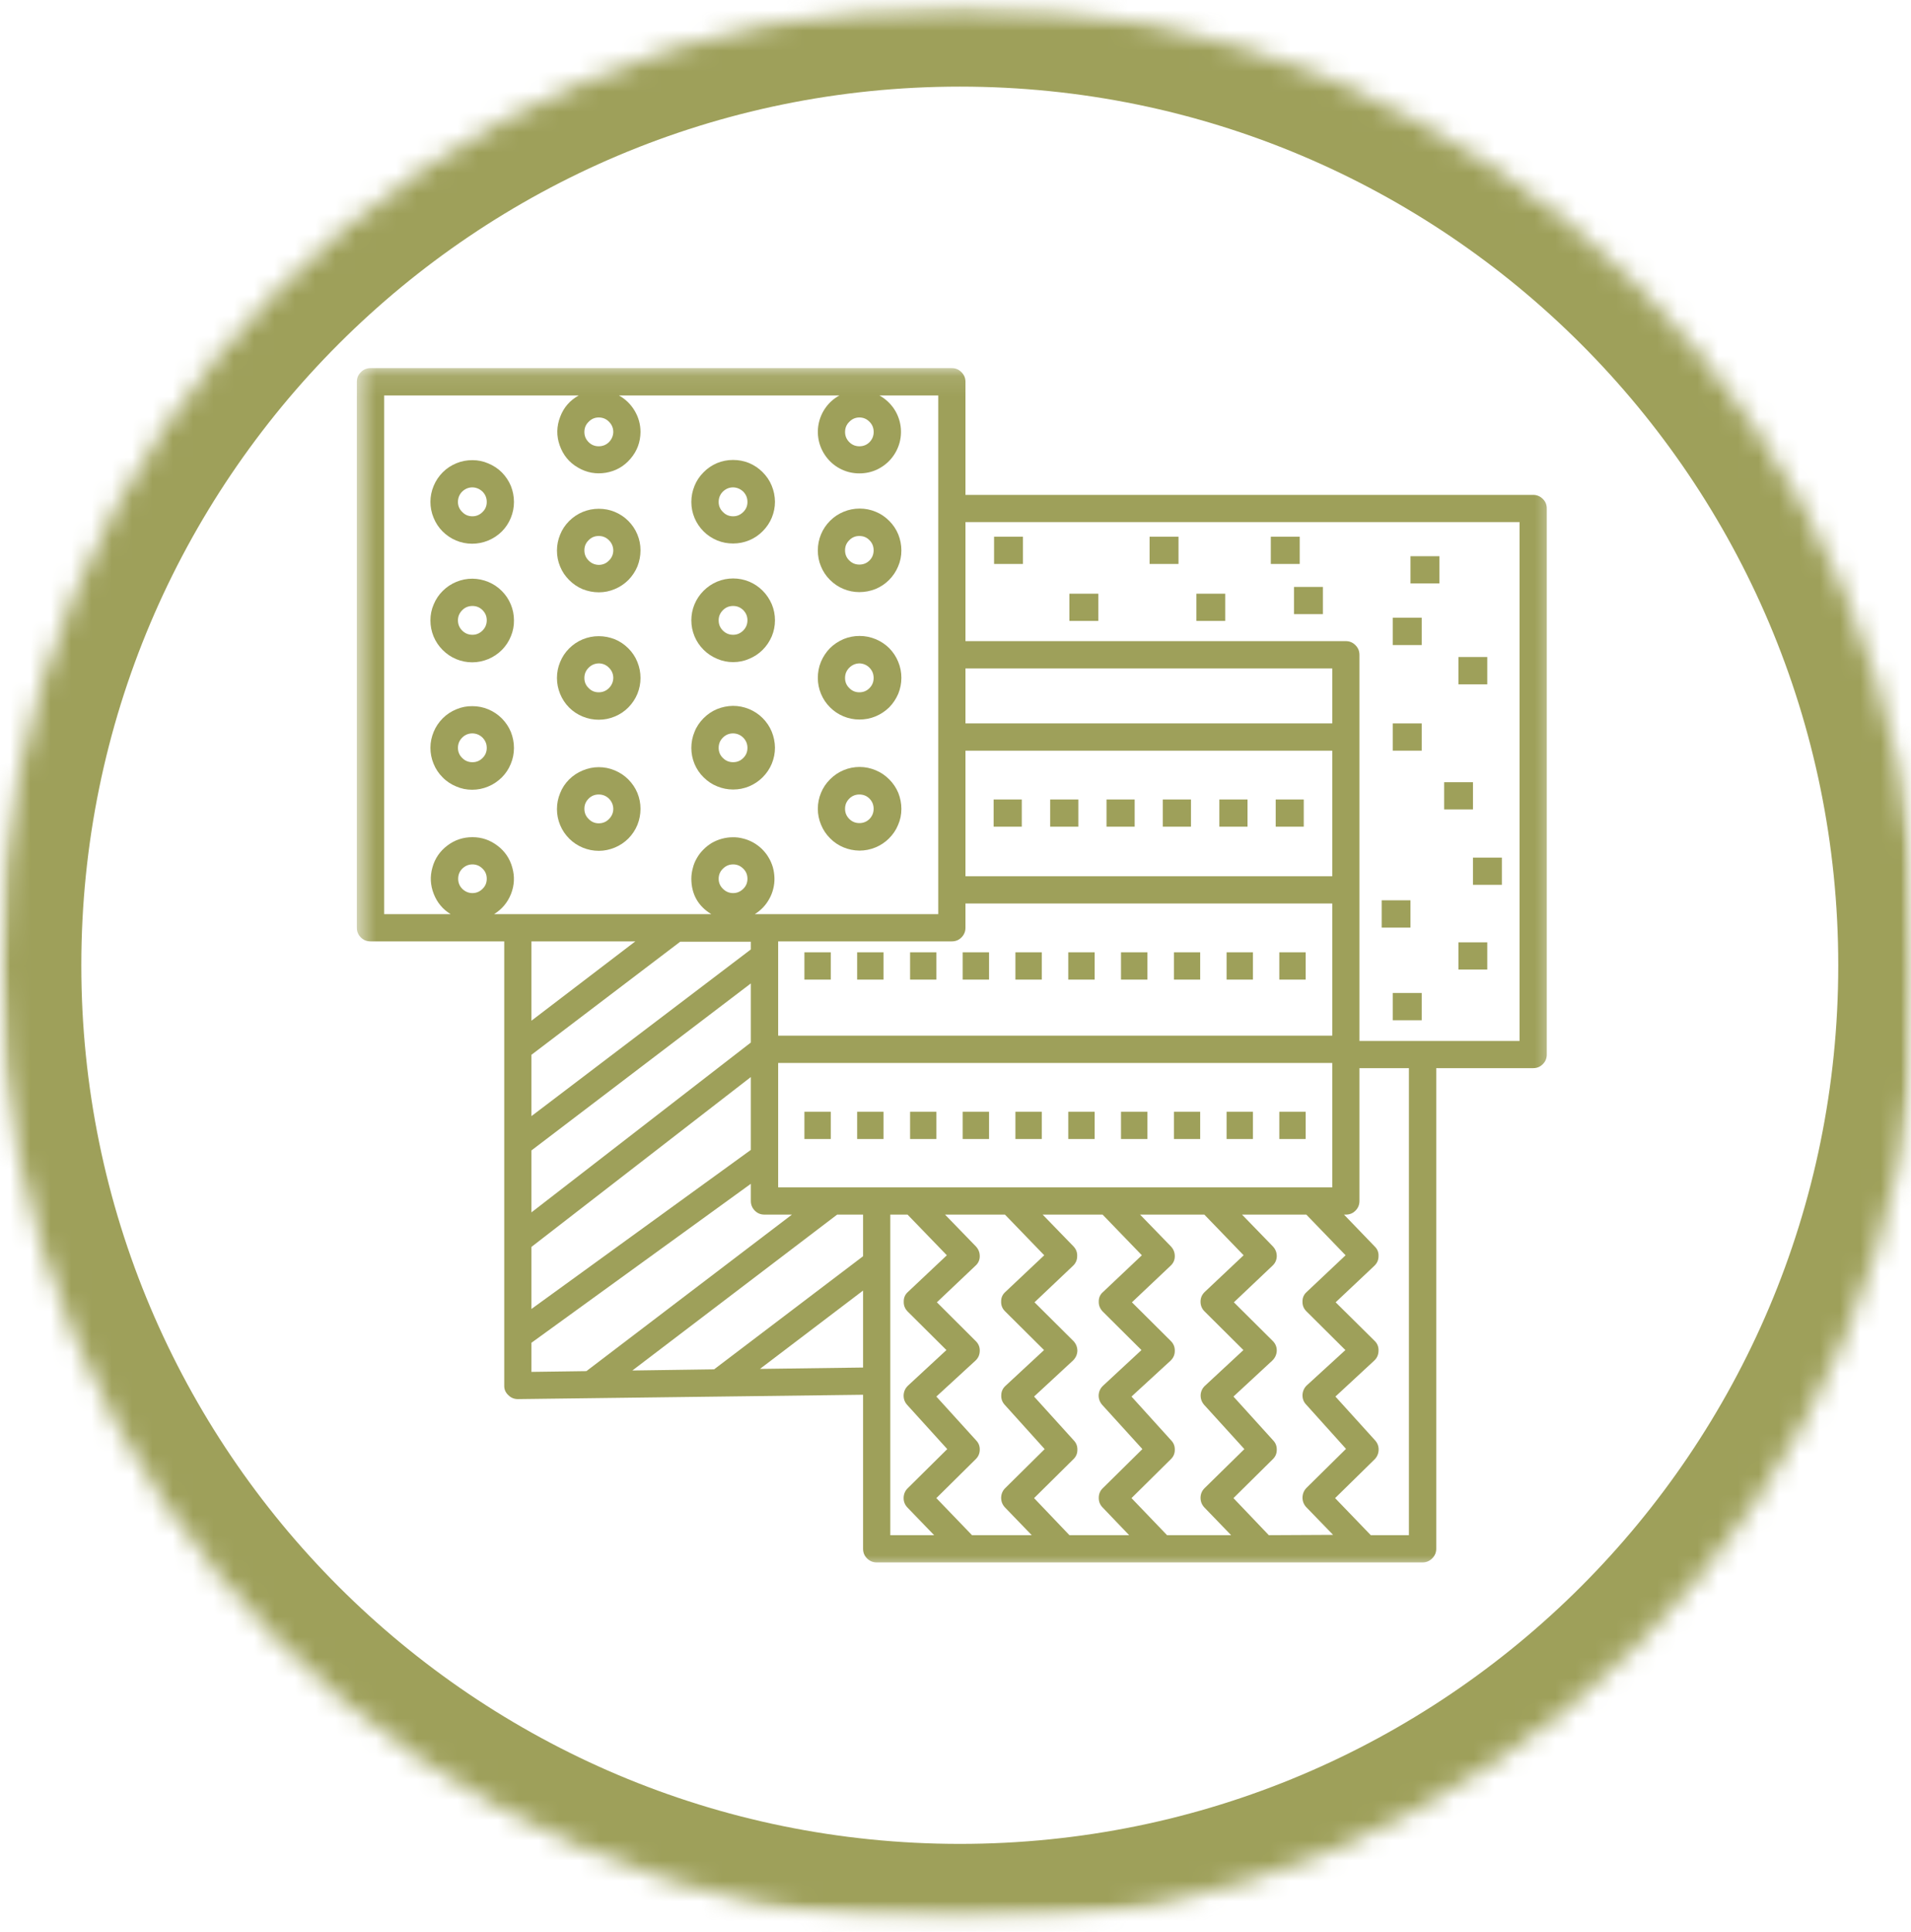 <svg width="94" height="95" viewBox="0 0 94 95" fill="none" xmlns="http://www.w3.org/2000/svg">
<mask id="mask0_39_152697" style="mask-type:luminance" maskUnits="userSpaceOnUse" x="0" y="0" width="94" height="95">
<path d="M0 0.26H94V94.26H0V0.26Z" fill="white"/>
</mask>
<g mask="url(#mask0_39_152697)">
<mask id="mask1_39_152697" style="mask-type:luminance" maskUnits="userSpaceOnUse" x="0" y="0" width="95" height="95">
<path d="M47.214 0.26C21.135 0.26 0 21.401 0 47.474C0 73.547 21.135 94.682 47.214 94.682C73.287 94.682 94.422 73.547 94.422 47.474C94.422 21.401 73.287 0.26 47.214 0.26Z" fill="white"/>
</mask>
<g mask="url(#mask1_39_152697)">
<path d="M47.214 0.26C21.135 0.26 0 21.401 0 47.474C0 73.547 21.135 94.682 47.214 94.682C73.287 94.682 94.422 73.547 94.422 47.474C94.422 21.401 73.287 0.26 47.214 0.26Z" stroke="#9EA05A" stroke-width="8"/>
</g>
</g>
<mask id="mask2_39_152697" style="mask-type:luminance" maskUnits="userSpaceOnUse" x="17" y="18" width="60" height="60">
<path d="M17.553 18.099H76.553V77.099H17.553V18.099Z" fill="white"/>
</mask>
<g mask="url(#mask2_39_152697)">
<path d="M75.417 24.339H47.49V18.776C47.49 18.589 47.422 18.432 47.292 18.302C47.162 18.172 47.006 18.104 46.818 18.104H18.225C18.037 18.104 17.881 18.172 17.751 18.302C17.62 18.432 17.553 18.589 17.553 18.776V45.63C17.553 45.813 17.62 45.974 17.751 46.104C17.881 46.234 18.037 46.297 18.225 46.297H24.803V68.135C24.797 68.328 24.865 68.484 25.006 68.615C25.136 68.745 25.292 68.807 25.475 68.807H25.485L42.454 68.594V76.167C42.454 76.354 42.516 76.51 42.647 76.641C42.777 76.771 42.938 76.839 43.12 76.839H69.975C70.162 76.839 70.318 76.771 70.449 76.641C70.579 76.51 70.647 76.354 70.647 76.167V52.531H75.417C75.6 52.531 75.756 52.469 75.891 52.333C76.022 52.203 76.084 52.047 76.084 51.859V25.011C76.084 24.823 76.022 24.667 75.891 24.537C75.756 24.406 75.6 24.339 75.417 24.339ZM47.49 32.875H65.532V35.578H47.49V32.875ZM47.49 36.917H65.532V43.094H47.49V36.917ZM47.49 45.63V44.432H65.532V50.932H38.277V46.297H46.818C47.006 46.297 47.162 46.234 47.292 46.104C47.422 45.974 47.49 45.813 47.49 45.63ZM42.272 20.531C42.469 20.531 42.636 20.604 42.772 20.745C42.907 20.88 42.975 21.047 42.975 21.245C42.975 21.438 42.907 21.604 42.772 21.745C42.636 21.88 42.469 21.948 42.272 21.948C42.079 21.948 41.912 21.88 41.777 21.745C41.636 21.604 41.568 21.438 41.568 21.245C41.568 21.047 41.636 20.88 41.777 20.745C41.912 20.604 42.079 20.531 42.272 20.531ZM29.449 20.531C29.646 20.531 29.818 20.599 29.954 20.74C30.094 20.88 30.167 21.047 30.167 21.245C30.162 21.438 30.089 21.604 29.954 21.745C29.813 21.88 29.646 21.948 29.449 21.948C29.256 21.948 29.089 21.88 28.954 21.745C28.813 21.604 28.745 21.438 28.745 21.245C28.745 21.047 28.813 20.88 28.954 20.745C29.089 20.604 29.256 20.531 29.449 20.531ZM23.24 43.922C23.047 43.922 22.881 43.849 22.74 43.714C22.605 43.578 22.537 43.411 22.537 43.219C22.537 43.021 22.605 42.854 22.74 42.719C22.881 42.583 23.047 42.511 23.24 42.511C23.433 42.511 23.6 42.583 23.735 42.719C23.876 42.854 23.943 43.021 23.943 43.219C23.943 43.411 23.876 43.578 23.735 43.714C23.6 43.849 23.433 43.922 23.24 43.922ZM24.303 44.958C24.688 44.719 24.969 44.386 25.136 43.964C25.303 43.536 25.324 43.104 25.199 42.667C25.079 42.224 24.834 41.865 24.469 41.589C24.105 41.313 23.699 41.172 23.24 41.172C22.782 41.172 22.37 41.307 22.006 41.583C21.641 41.859 21.391 42.219 21.271 42.661C21.146 43.099 21.167 43.531 21.334 43.958C21.501 44.386 21.777 44.719 22.167 44.958H18.896V19.448H28.469C28.032 19.688 27.725 20.042 27.553 20.505C27.376 20.969 27.365 21.438 27.532 21.906C27.699 22.375 27.99 22.74 28.422 22.99C28.85 23.245 29.308 23.328 29.797 23.25C30.287 23.167 30.693 22.938 31.016 22.557C31.339 22.182 31.501 21.74 31.506 21.245C31.506 20.87 31.407 20.521 31.219 20.203C31.027 19.88 30.771 19.63 30.443 19.448H41.292C41.022 19.594 40.797 19.792 40.62 20.037C40.443 20.281 40.324 20.557 40.266 20.854C40.209 21.151 40.219 21.453 40.292 21.745C40.37 22.042 40.506 22.307 40.699 22.542C40.891 22.776 41.126 22.958 41.402 23.089C41.678 23.219 41.969 23.281 42.272 23.281C42.579 23.281 42.87 23.219 43.147 23.089C43.417 22.958 43.657 22.776 43.85 22.542C44.042 22.307 44.178 22.042 44.256 21.745C44.329 21.453 44.339 21.151 44.282 20.854C44.225 20.557 44.105 20.281 43.928 20.037C43.745 19.792 43.522 19.594 43.256 19.448H46.152V44.958H37.126C37.277 44.865 37.412 44.755 37.537 44.625C37.657 44.495 37.761 44.354 37.844 44.198C37.933 44.042 37.995 43.875 38.037 43.703C38.079 43.531 38.1 43.354 38.094 43.177C38.089 42.995 38.063 42.823 38.016 42.651C37.964 42.479 37.897 42.318 37.803 42.167C37.714 42.011 37.6 41.875 37.475 41.75C37.344 41.625 37.204 41.521 37.047 41.432C36.891 41.349 36.73 41.281 36.558 41.24C36.386 41.193 36.209 41.172 36.032 41.177C35.855 41.177 35.678 41.203 35.506 41.25C35.334 41.297 35.172 41.365 35.016 41.453C34.865 41.547 34.725 41.651 34.6 41.781C34.475 41.906 34.365 42.047 34.277 42.203C34.188 42.354 34.12 42.521 34.079 42.693C34.032 42.865 34.006 43.036 34.006 43.219C34.011 43.979 34.339 44.563 34.99 44.958H24.303ZM26.141 59.625V56.578L36.933 48.365V51.271L26.141 59.625ZM36.933 52.969V56.552L26.141 64.375V61.323L36.933 52.969ZM26.141 54.891V51.875L33.459 46.313H36.933V46.693L26.141 54.891ZM26.141 50.198V46.297H31.251L26.141 50.198ZM35.35 43.219C35.35 43.021 35.422 42.854 35.563 42.719C35.699 42.583 35.865 42.511 36.063 42.511C36.256 42.511 36.422 42.583 36.558 42.719C36.699 42.854 36.766 43.021 36.766 43.219C36.766 43.411 36.699 43.578 36.558 43.714C36.422 43.849 36.256 43.922 36.063 43.922C35.865 43.922 35.699 43.849 35.563 43.714C35.422 43.578 35.35 43.411 35.35 43.219ZM26.141 67.469V66.037L36.933 58.219V59.068C36.933 59.25 37.001 59.411 37.131 59.542C37.261 59.672 37.417 59.734 37.605 59.734H38.954L28.844 67.432L26.141 67.469ZM42.454 67.255L37.381 67.323L42.454 63.469V67.255ZM42.454 61.781L35.126 67.344L31.105 67.401L41.178 59.734H42.454V61.781ZM38.277 58.396V52.276H65.532V58.396H38.277ZM43.792 75.5V59.734H44.641L46.574 61.734L44.662 63.536C44.522 63.661 44.449 63.823 44.454 64.016C44.449 64.203 44.511 64.359 44.641 64.495L46.553 66.396L44.662 68.146C44.532 68.271 44.459 68.427 44.449 68.609C44.443 68.792 44.495 68.948 44.62 69.089L46.594 71.266L44.652 73.188C44.522 73.313 44.454 73.474 44.449 73.656C44.443 73.839 44.506 74 44.631 74.135L45.949 75.5H43.792ZM47.813 75.5L46.058 73.677L47.99 71.766C48.12 71.641 48.188 71.49 48.193 71.307C48.199 71.125 48.141 70.969 48.016 70.839L46.058 68.682L47.98 66.917C48.12 66.787 48.188 66.63 48.193 66.438C48.199 66.245 48.131 66.083 47.99 65.948L46.084 64.047L47.98 62.25C48.12 62.125 48.193 61.969 48.193 61.781C48.193 61.594 48.131 61.438 48.006 61.302L46.485 59.734H49.433L51.365 61.734L49.454 63.536C49.313 63.661 49.24 63.823 49.245 64.016C49.24 64.203 49.308 64.365 49.443 64.495L51.355 66.396L49.469 68.146C49.329 68.271 49.256 68.422 49.251 68.609C49.24 68.792 49.297 68.953 49.422 69.089L51.386 71.266L49.443 73.188C49.313 73.318 49.251 73.474 49.245 73.656C49.245 73.844 49.308 74 49.433 74.135L50.751 75.5H47.813ZM52.605 75.5L50.865 73.677L52.797 71.766C52.928 71.641 52.995 71.49 52.995 71.307C53.001 71.125 52.943 70.969 52.818 70.839L50.865 68.682L52.772 66.917C52.907 66.787 52.985 66.63 52.995 66.438C52.995 66.25 52.928 66.083 52.797 65.948L50.886 64.047L52.782 62.25C52.917 62.12 52.985 61.964 52.985 61.781C52.995 61.594 52.933 61.438 52.808 61.302L51.287 59.734H54.235L56.167 61.734L54.261 63.536C54.115 63.661 54.042 63.823 54.047 64.016C54.042 64.203 54.11 64.359 54.235 64.495L56.147 66.396L54.261 68.146C54.126 68.271 54.053 68.427 54.042 68.609C54.037 68.792 54.094 68.948 54.214 69.089L56.193 71.266L54.245 73.188C54.115 73.313 54.047 73.474 54.047 73.656C54.042 73.844 54.105 74 54.235 74.135L55.542 75.5H52.605ZM57.407 75.5L55.657 73.677L57.589 71.766C57.719 71.641 57.787 71.49 57.787 71.307C57.792 71.125 57.735 70.969 57.61 70.839L55.657 68.682L57.579 66.917C57.714 66.787 57.787 66.63 57.787 66.438C57.792 66.245 57.725 66.083 57.589 65.948L55.678 64.047L57.579 62.25C57.714 62.125 57.787 61.969 57.787 61.781C57.787 61.594 57.725 61.438 57.6 61.302L56.079 59.734H59.24L61.172 61.734L59.261 63.536C59.126 63.667 59.053 63.823 59.053 64.016C59.053 64.203 59.12 64.365 59.251 64.495L61.162 66.396L59.277 68.146C59.141 68.271 59.068 68.427 59.058 68.609C59.053 68.792 59.11 68.948 59.23 69.089L61.209 71.266L59.251 73.188C59.12 73.318 59.058 73.474 59.053 73.656C59.053 73.844 59.115 74 59.24 74.135L60.558 75.5H57.407ZM62.412 75.5L60.672 73.677L62.605 71.766C62.735 71.641 62.803 71.49 62.803 71.307C62.808 71.125 62.751 70.969 62.626 70.839L60.672 68.682L62.579 66.917C62.714 66.787 62.792 66.63 62.803 66.438C62.808 66.245 62.74 66.083 62.605 65.948L60.693 64.047L62.589 62.25C62.725 62.125 62.797 61.969 62.803 61.781C62.803 61.594 62.74 61.438 62.615 61.302L61.094 59.734H64.256L66.188 61.734L64.277 63.536C64.136 63.661 64.063 63.823 64.068 64.016C64.063 64.203 64.131 64.365 64.266 64.495L66.178 66.396L64.277 68.135C64.147 68.26 64.079 68.417 64.068 68.599C64.063 68.781 64.12 68.943 64.245 69.073L66.209 71.255L64.266 73.172C64.136 73.307 64.074 73.464 64.068 73.646C64.068 73.833 64.131 73.99 64.256 74.125L65.574 75.484L62.412 75.5ZM69.303 75.5H67.428L65.672 73.677L67.62 71.766C67.74 71.641 67.808 71.484 67.813 71.307C67.818 71.13 67.761 70.974 67.641 70.839L65.688 68.682L67.594 66.917C67.735 66.787 67.803 66.63 67.808 66.438C67.818 66.245 67.756 66.083 67.62 65.948L65.699 64.047L67.605 62.25C67.74 62.12 67.808 61.964 67.808 61.781C67.818 61.594 67.756 61.432 67.62 61.302L66.11 59.734H66.199C66.386 59.734 66.542 59.672 66.672 59.542C66.803 59.411 66.87 59.25 66.87 59.068V52.531H69.303V75.5ZM74.745 51.193H66.87V32.203C66.87 32.016 66.803 31.86 66.672 31.729C66.542 31.599 66.386 31.531 66.199 31.531H47.49V25.677H74.745V51.193Z" fill="#9EA05A"/>
</g>
<path d="M48.875 39.318H50.26V40.656H48.875V39.318Z" fill="#9EA05A"/>
<path d="M62.75 39.318H64.13V40.656H62.75V39.318Z" fill="#9EA05A"/>
<path d="M59.978 39.318H61.364V40.656H59.978V39.318Z" fill="#9EA05A"/>
<path d="M51.656 39.318H53.042V40.656H51.656V39.318Z" fill="#9EA05A"/>
<path d="M57.197 39.318H58.583V40.656H57.197V39.318Z" fill="#9EA05A"/>
<path d="M54.428 39.318H55.813V40.656H54.428V39.318Z" fill="#9EA05A"/>
<path d="M55.141 46.834H56.438V48.177H55.141V46.834Z" fill="#9EA05A"/>
<path d="M52.547 46.834H53.844V48.177H52.547V46.834Z" fill="#9EA05A"/>
<path d="M57.744 46.834H59.036V48.177H57.744V46.834Z" fill="#9EA05A"/>
<path d="M44.766 46.834H46.057V48.177H44.766V46.834Z" fill="#9EA05A"/>
<path d="M42.162 46.834H43.459V48.177H42.162V46.834Z" fill="#9EA05A"/>
<path d="M39.568 46.834H40.865V48.177H39.568V46.834Z" fill="#9EA05A"/>
<path d="M47.353 46.834H48.65V48.177H47.353V46.834Z" fill="#9EA05A"/>
<path d="M49.947 46.834H51.244V48.177H49.947V46.834Z" fill="#9EA05A"/>
<path d="M62.928 46.834H64.225V48.177H62.928V46.834Z" fill="#9EA05A"/>
<path d="M60.334 46.834H61.631V48.177H60.334V46.834Z" fill="#9EA05A"/>
<path d="M62.928 54.677H64.225V56.016H62.928V54.677Z" fill="#9EA05A"/>
<path d="M57.744 54.677H59.036V56.016H57.744V54.677Z" fill="#9EA05A"/>
<path d="M55.141 54.677H56.438V56.016H55.141V54.677Z" fill="#9EA05A"/>
<path d="M52.547 54.677H53.844V56.016H52.547V54.677Z" fill="#9EA05A"/>
<path d="M60.334 54.677H61.631V56.016H60.334V54.677Z" fill="#9EA05A"/>
<path d="M39.568 54.677H40.865V56.016H39.568V54.677Z" fill="#9EA05A"/>
<path d="M42.162 54.677H43.459V56.016H42.162V54.677Z" fill="#9EA05A"/>
<path d="M47.353 54.677H48.65V56.016H47.353V54.677Z" fill="#9EA05A"/>
<path d="M49.947 54.677H51.244V56.016H49.947V54.677Z" fill="#9EA05A"/>
<path d="M44.766 54.677H46.057V56.016H44.766V54.677Z" fill="#9EA05A"/>
<path d="M69.381 27.354H70.803V28.693H69.381V27.354Z" fill="#9EA05A"/>
<path d="M71.037 38.469H72.454V39.807H71.037V38.469Z" fill="#9EA05A"/>
<path d="M68.51 48.834H69.932V50.177H68.51V48.834Z" fill="#9EA05A"/>
<path d="M67.963 44.276H69.38V45.62H67.963V44.276Z" fill="#9EA05A"/>
<path d="M68.51 35.578H69.932V36.917H68.51V35.578Z" fill="#9EA05A"/>
<path d="M71.74 32.312H73.157V33.656H71.74V32.312Z" fill="#9EA05A"/>
<path d="M71.74 46.344H73.157V47.682H71.74V46.344Z" fill="#9EA05A"/>
<path d="M63.65 28.865H65.072V30.203H63.65V28.865Z" fill="#9EA05A"/>
<path d="M62.51 26.396H63.932V27.735H62.51V26.396Z" fill="#9EA05A"/>
<path d="M68.51 30.38H69.932V31.724H68.51V30.38Z" fill="#9EA05A"/>
<path d="M72.453 42.177H73.875V43.516H72.453V42.177Z" fill="#9EA05A"/>
<path d="M56.547 26.396H57.969V27.735H56.547V26.396Z" fill="#9EA05A"/>
<path d="M58.85 29.198H60.266V30.537H58.85V29.198Z" fill="#9EA05A"/>
<path d="M52.603 29.198H54.025V30.537H52.603V29.198Z" fill="#9EA05A"/>
<path d="M48.897 26.396H50.318V27.735H48.897V26.396Z" fill="#9EA05A"/>
<path d="M23.24 22.63C22.963 22.63 22.703 22.677 22.453 22.781C22.198 22.886 21.974 23.031 21.781 23.224C21.588 23.417 21.438 23.641 21.333 23.891C21.229 24.141 21.172 24.406 21.172 24.677C21.172 24.948 21.224 25.214 21.328 25.464C21.432 25.719 21.578 25.943 21.771 26.136C21.963 26.328 22.188 26.479 22.438 26.584C22.688 26.688 22.953 26.74 23.224 26.74C23.495 26.74 23.76 26.688 24.01 26.584C24.266 26.479 24.484 26.334 24.682 26.141C24.875 25.948 25.021 25.724 25.125 25.474C25.229 25.219 25.281 24.959 25.281 24.688C25.281 24.412 25.229 24.151 25.13 23.901C25.026 23.651 24.875 23.427 24.688 23.235C24.495 23.042 24.271 22.896 24.021 22.792C23.771 22.683 23.51 22.63 23.24 22.63ZM23.24 25.391C23.042 25.391 22.875 25.323 22.74 25.183C22.599 25.047 22.526 24.88 22.526 24.688C22.526 24.49 22.594 24.318 22.734 24.177C22.875 24.042 23.042 23.969 23.24 23.969C23.432 23.974 23.599 24.047 23.74 24.183C23.875 24.323 23.943 24.49 23.943 24.688C23.943 24.88 23.875 25.047 23.734 25.183C23.599 25.318 23.432 25.391 23.24 25.391Z" fill="#9EA05A"/>
<path d="M23.24 28.459C22.963 28.459 22.703 28.511 22.448 28.615C22.198 28.719 21.974 28.865 21.781 29.058C21.583 29.25 21.438 29.474 21.333 29.724C21.224 29.974 21.172 30.24 21.172 30.511C21.172 30.787 21.224 31.047 21.328 31.302C21.432 31.552 21.583 31.776 21.776 31.969C21.969 32.162 22.193 32.313 22.443 32.417C22.698 32.521 22.958 32.573 23.229 32.573C23.505 32.573 23.766 32.516 24.021 32.412C24.271 32.307 24.495 32.156 24.688 31.964C24.88 31.771 25.026 31.547 25.13 31.292C25.234 31.042 25.287 30.776 25.281 30.505C25.281 30.235 25.229 29.974 25.125 29.724C25.021 29.474 24.875 29.255 24.682 29.063C24.49 28.87 24.271 28.724 24.021 28.62C23.771 28.516 23.51 28.464 23.24 28.459ZM23.24 31.219C23.042 31.219 22.875 31.151 22.734 31.011C22.594 30.87 22.526 30.703 22.526 30.505C22.526 30.308 22.599 30.146 22.74 30.005C22.875 29.87 23.042 29.802 23.24 29.802C23.432 29.802 23.599 29.87 23.734 30.005C23.875 30.146 23.943 30.313 23.943 30.505C23.943 30.698 23.875 30.865 23.74 31.005C23.599 31.146 23.432 31.219 23.24 31.219Z" fill="#9EA05A"/>
<path d="M23.24 34.729C22.963 34.724 22.703 34.776 22.453 34.88C22.198 34.985 21.974 35.13 21.781 35.323C21.588 35.516 21.438 35.735 21.333 35.99C21.229 36.24 21.172 36.5 21.172 36.776C21.172 37.047 21.224 37.313 21.328 37.563C21.432 37.818 21.578 38.037 21.771 38.229C21.963 38.427 22.188 38.573 22.438 38.677C22.688 38.787 22.953 38.839 23.224 38.839C23.495 38.839 23.76 38.787 24.01 38.682C24.266 38.578 24.484 38.427 24.682 38.235C24.875 38.042 25.021 37.823 25.125 37.568C25.229 37.318 25.281 37.057 25.281 36.781C25.281 36.511 25.229 36.25 25.13 36C25.026 35.745 24.875 35.526 24.688 35.334C24.495 35.141 24.271 34.99 24.021 34.886C23.771 34.781 23.51 34.729 23.24 34.729ZM23.24 37.485C23.042 37.485 22.875 37.417 22.74 37.281C22.599 37.146 22.526 36.979 22.526 36.781C22.526 36.584 22.594 36.417 22.734 36.276C22.875 36.136 23.042 36.068 23.24 36.068C23.432 36.073 23.599 36.141 23.74 36.281C23.875 36.422 23.943 36.589 23.943 36.781C23.943 36.979 23.875 37.141 23.734 37.281C23.599 37.417 23.432 37.485 23.24 37.485Z" fill="#9EA05A"/>
<path d="M29.449 25.021C29.178 25.021 28.917 25.073 28.662 25.177C28.412 25.281 28.188 25.433 27.995 25.625C27.803 25.818 27.652 26.042 27.553 26.292C27.449 26.542 27.396 26.808 27.396 27.078C27.396 27.354 27.449 27.615 27.553 27.865C27.657 28.12 27.808 28.339 28.001 28.531C28.193 28.724 28.417 28.875 28.667 28.979C28.922 29.078 29.183 29.13 29.459 29.13C29.73 29.13 29.99 29.078 30.245 28.969C30.495 28.865 30.719 28.714 30.912 28.521C31.1 28.328 31.251 28.104 31.355 27.854C31.454 27.599 31.506 27.339 31.506 27.063C31.506 26.792 31.454 26.531 31.35 26.281C31.245 26.026 31.094 25.808 30.902 25.615C30.709 25.422 30.485 25.276 30.235 25.172C29.985 25.068 29.725 25.021 29.449 25.021ZM29.449 27.781C29.256 27.776 29.089 27.703 28.954 27.568C28.813 27.427 28.745 27.261 28.745 27.063C28.745 26.87 28.813 26.703 28.954 26.568C29.089 26.427 29.256 26.36 29.449 26.36C29.646 26.36 29.813 26.427 29.954 26.568C30.089 26.703 30.162 26.87 30.167 27.063C30.167 27.261 30.094 27.433 29.954 27.568C29.818 27.709 29.646 27.781 29.449 27.781Z" fill="#9EA05A"/>
<path d="M29.449 31.287C29.178 31.287 28.917 31.339 28.662 31.443C28.412 31.547 28.188 31.698 27.995 31.891C27.803 32.084 27.657 32.302 27.553 32.557C27.449 32.807 27.396 33.068 27.396 33.344C27.396 33.615 27.449 33.875 27.553 34.13C27.657 34.38 27.803 34.604 27.995 34.797C28.188 34.99 28.412 35.136 28.662 35.24C28.917 35.344 29.178 35.396 29.449 35.396C29.725 35.396 29.985 35.344 30.235 35.24C30.49 35.136 30.709 34.99 30.902 34.797C31.094 34.604 31.245 34.38 31.35 34.13C31.454 33.875 31.506 33.615 31.506 33.344C31.506 33.068 31.454 32.807 31.35 32.552C31.251 32.302 31.1 32.078 30.907 31.886C30.714 31.693 30.49 31.542 30.24 31.438C29.985 31.339 29.725 31.287 29.449 31.287ZM29.449 34.047C29.256 34.047 29.089 33.979 28.954 33.839C28.813 33.703 28.745 33.537 28.745 33.344C28.745 33.146 28.813 32.979 28.954 32.839C29.089 32.703 29.256 32.63 29.449 32.625C29.646 32.625 29.818 32.698 29.954 32.839C30.094 32.974 30.167 33.146 30.167 33.344C30.162 33.537 30.089 33.703 29.954 33.839C29.813 33.979 29.646 34.047 29.449 34.047Z" fill="#9EA05A"/>
<path d="M29.449 37.729C29.178 37.729 28.917 37.786 28.662 37.891C28.412 37.995 28.188 38.141 27.995 38.333C27.803 38.526 27.652 38.75 27.553 39.005C27.449 39.255 27.396 39.516 27.396 39.792C27.396 40.063 27.449 40.328 27.553 40.578C27.657 40.828 27.808 41.052 28.001 41.245C28.193 41.438 28.417 41.583 28.667 41.688C28.922 41.792 29.183 41.844 29.459 41.844C29.73 41.844 29.99 41.786 30.245 41.682C30.495 41.578 30.719 41.427 30.912 41.234C31.1 41.042 31.251 40.818 31.355 40.563C31.454 40.313 31.506 40.047 31.506 39.776C31.506 39.505 31.454 39.245 31.35 38.99C31.245 38.74 31.094 38.521 30.902 38.328C30.709 38.136 30.485 37.99 30.235 37.886C29.985 37.781 29.725 37.729 29.449 37.729ZM29.449 40.49C29.256 40.49 29.089 40.417 28.954 40.276C28.813 40.141 28.745 39.969 28.745 39.776C28.745 39.583 28.813 39.417 28.954 39.276C29.089 39.141 29.256 39.073 29.449 39.073C29.646 39.073 29.813 39.141 29.954 39.276C30.089 39.417 30.162 39.578 30.167 39.776C30.167 39.974 30.094 40.141 29.954 40.281C29.818 40.422 29.646 40.49 29.449 40.49Z" fill="#9EA05A"/>
<path d="M36.063 26.729C36.334 26.729 36.6 26.677 36.85 26.573C37.105 26.469 37.324 26.318 37.516 26.125C37.709 25.932 37.86 25.708 37.964 25.458C38.068 25.203 38.12 24.943 38.12 24.672C38.115 24.396 38.063 24.136 37.959 23.886C37.855 23.63 37.704 23.412 37.511 23.219C37.318 23.026 37.094 22.875 36.844 22.771C36.589 22.667 36.329 22.62 36.053 22.62C35.782 22.62 35.522 22.672 35.266 22.776C35.016 22.886 34.797 23.031 34.605 23.229C34.412 23.422 34.261 23.646 34.162 23.896C34.058 24.151 34.006 24.412 34.006 24.688C34.006 24.958 34.058 25.219 34.162 25.469C34.266 25.719 34.417 25.943 34.61 26.136C34.803 26.328 35.027 26.474 35.277 26.578C35.527 26.682 35.792 26.729 36.063 26.729ZM36.063 23.969C36.256 23.974 36.422 24.047 36.563 24.182C36.699 24.323 36.766 24.49 36.766 24.688C36.766 24.88 36.699 25.047 36.558 25.182C36.422 25.318 36.256 25.391 36.063 25.391C35.865 25.391 35.699 25.323 35.563 25.182C35.422 25.047 35.35 24.88 35.35 24.688C35.35 24.49 35.417 24.318 35.558 24.177C35.699 24.042 35.865 23.969 36.063 23.969Z" fill="#9EA05A"/>
<path d="M36.063 32.563C36.334 32.563 36.6 32.511 36.85 32.401C37.1 32.297 37.324 32.151 37.516 31.958C37.709 31.766 37.855 31.542 37.964 31.292C38.068 31.042 38.12 30.776 38.12 30.505C38.12 30.235 38.068 29.969 37.964 29.719C37.855 29.469 37.709 29.245 37.516 29.052C37.324 28.86 37.1 28.708 36.85 28.604C36.6 28.5 36.334 28.448 36.063 28.448C35.792 28.448 35.527 28.5 35.277 28.604C35.027 28.708 34.803 28.86 34.61 29.052C34.417 29.245 34.266 29.469 34.162 29.719C34.058 29.969 34.006 30.235 34.006 30.505C34.006 30.776 34.058 31.042 34.162 31.292C34.266 31.542 34.417 31.766 34.61 31.958C34.803 32.151 35.027 32.297 35.277 32.401C35.527 32.511 35.792 32.563 36.063 32.563ZM36.063 29.802C36.256 29.802 36.422 29.87 36.558 30.005C36.699 30.146 36.766 30.313 36.766 30.505C36.766 30.698 36.699 30.865 36.563 31.005C36.422 31.146 36.256 31.219 36.063 31.219C35.865 31.219 35.699 31.151 35.558 31.011C35.417 30.87 35.35 30.703 35.35 30.505C35.35 30.307 35.422 30.146 35.563 30.005C35.699 29.87 35.865 29.802 36.063 29.802Z" fill="#9EA05A"/>
<path d="M36.063 38.828C36.334 38.828 36.6 38.776 36.85 38.672C37.105 38.563 37.324 38.417 37.516 38.224C37.709 38.031 37.86 37.807 37.964 37.557C38.068 37.302 38.12 37.042 38.12 36.766C38.115 36.495 38.063 36.234 37.959 35.979C37.855 35.729 37.704 35.505 37.511 35.313C37.318 35.12 37.094 34.974 36.844 34.87C36.589 34.766 36.329 34.714 36.053 34.714C35.782 34.719 35.522 34.771 35.266 34.875C35.016 34.979 34.797 35.13 34.605 35.323C34.412 35.521 34.261 35.74 34.162 35.995C34.058 36.245 34.006 36.511 34.006 36.781C34.006 37.052 34.058 37.318 34.162 37.568C34.266 37.818 34.417 38.042 34.61 38.229C34.803 38.422 35.027 38.573 35.277 38.672C35.527 38.776 35.792 38.828 36.063 38.828ZM36.063 36.068C36.256 36.073 36.422 36.141 36.563 36.281C36.699 36.422 36.766 36.589 36.766 36.781C36.766 36.979 36.699 37.141 36.558 37.281C36.422 37.417 36.256 37.484 36.063 37.484C35.865 37.484 35.699 37.417 35.563 37.281C35.422 37.146 35.35 36.979 35.35 36.781C35.35 36.583 35.417 36.417 35.558 36.276C35.699 36.136 35.865 36.068 36.063 36.068Z" fill="#9EA05A"/>
<path d="M42.27 29.12C42.546 29.12 42.807 29.068 43.062 28.969C43.312 28.865 43.536 28.719 43.728 28.526C43.921 28.333 44.072 28.11 44.176 27.86C44.286 27.61 44.338 27.344 44.338 27.073C44.338 26.797 44.286 26.537 44.187 26.287C44.083 26.031 43.932 25.807 43.739 25.615C43.546 25.422 43.328 25.271 43.072 25.167C42.822 25.063 42.562 25.011 42.286 25.011C42.015 25.011 41.749 25.063 41.499 25.167C41.249 25.271 41.025 25.417 40.833 25.61C40.64 25.802 40.489 26.026 40.385 26.276C40.281 26.531 40.228 26.792 40.228 27.063C40.228 27.339 40.275 27.599 40.38 27.849C40.484 28.104 40.63 28.323 40.822 28.516C41.015 28.708 41.234 28.86 41.489 28.964C41.739 29.068 41.999 29.12 42.27 29.12ZM42.27 26.36C42.468 26.36 42.635 26.427 42.77 26.568C42.906 26.703 42.973 26.87 42.973 27.063C42.973 27.261 42.906 27.427 42.77 27.563C42.635 27.698 42.468 27.766 42.27 27.766C42.078 27.766 41.911 27.698 41.775 27.563C41.635 27.427 41.567 27.261 41.567 27.063C41.567 26.87 41.635 26.703 41.775 26.568C41.911 26.427 42.078 26.36 42.27 26.36Z" fill="#9EA05A"/>
<path d="M42.27 35.386C42.546 35.386 42.807 35.339 43.062 35.234C43.312 35.13 43.536 34.984 43.734 34.792C43.926 34.599 44.072 34.375 44.182 34.125C44.286 33.87 44.338 33.609 44.338 33.333C44.338 33.063 44.286 32.797 44.182 32.547C44.078 32.292 43.932 32.073 43.739 31.875C43.541 31.682 43.322 31.537 43.067 31.432C42.817 31.328 42.551 31.276 42.281 31.276C42.005 31.276 41.744 31.328 41.489 31.432C41.239 31.542 41.015 31.688 40.822 31.88C40.63 32.078 40.484 32.302 40.38 32.552C40.275 32.807 40.228 33.068 40.228 33.344C40.228 33.615 40.281 33.875 40.385 34.125C40.489 34.375 40.635 34.594 40.828 34.786C41.02 34.979 41.239 35.125 41.489 35.229C41.739 35.333 41.999 35.386 42.27 35.386ZM42.27 32.625C42.468 32.63 42.635 32.703 42.77 32.839C42.906 32.979 42.973 33.146 42.973 33.344C42.973 33.536 42.906 33.703 42.77 33.839C42.635 33.979 42.468 34.047 42.27 34.047C42.078 34.047 41.911 33.979 41.775 33.839C41.635 33.703 41.567 33.536 41.567 33.344C41.567 33.146 41.635 32.979 41.775 32.839C41.911 32.703 42.078 32.63 42.27 32.625Z" fill="#9EA05A"/>
<path d="M42.27 41.833C42.546 41.833 42.807 41.781 43.062 41.677C43.312 41.573 43.536 41.427 43.728 41.234C43.921 41.042 44.072 40.823 44.176 40.568C44.286 40.318 44.338 40.057 44.338 39.781C44.338 39.51 44.286 39.25 44.187 38.995C44.083 38.745 43.932 38.521 43.739 38.328C43.546 38.135 43.328 37.984 43.072 37.88C42.822 37.776 42.562 37.719 42.286 37.719C42.015 37.719 41.749 37.771 41.499 37.875C41.249 37.979 41.025 38.13 40.833 38.323C40.64 38.516 40.489 38.734 40.385 38.99C40.281 39.24 40.228 39.505 40.228 39.776C40.228 40.047 40.281 40.307 40.385 40.557C40.489 40.812 40.635 41.031 40.828 41.224C41.015 41.417 41.239 41.568 41.489 41.672C41.739 41.776 41.999 41.828 42.27 41.833ZM42.27 39.073C42.468 39.073 42.635 39.141 42.77 39.276C42.906 39.417 42.973 39.583 42.973 39.776C42.973 39.969 42.906 40.135 42.77 40.276C42.635 40.411 42.468 40.479 42.27 40.479C42.078 40.479 41.911 40.411 41.775 40.276C41.635 40.135 41.567 39.969 41.567 39.776C41.567 39.583 41.635 39.417 41.775 39.276C41.911 39.141 42.078 39.073 42.27 39.073Z" fill="#9EA05A"/>
</svg>
